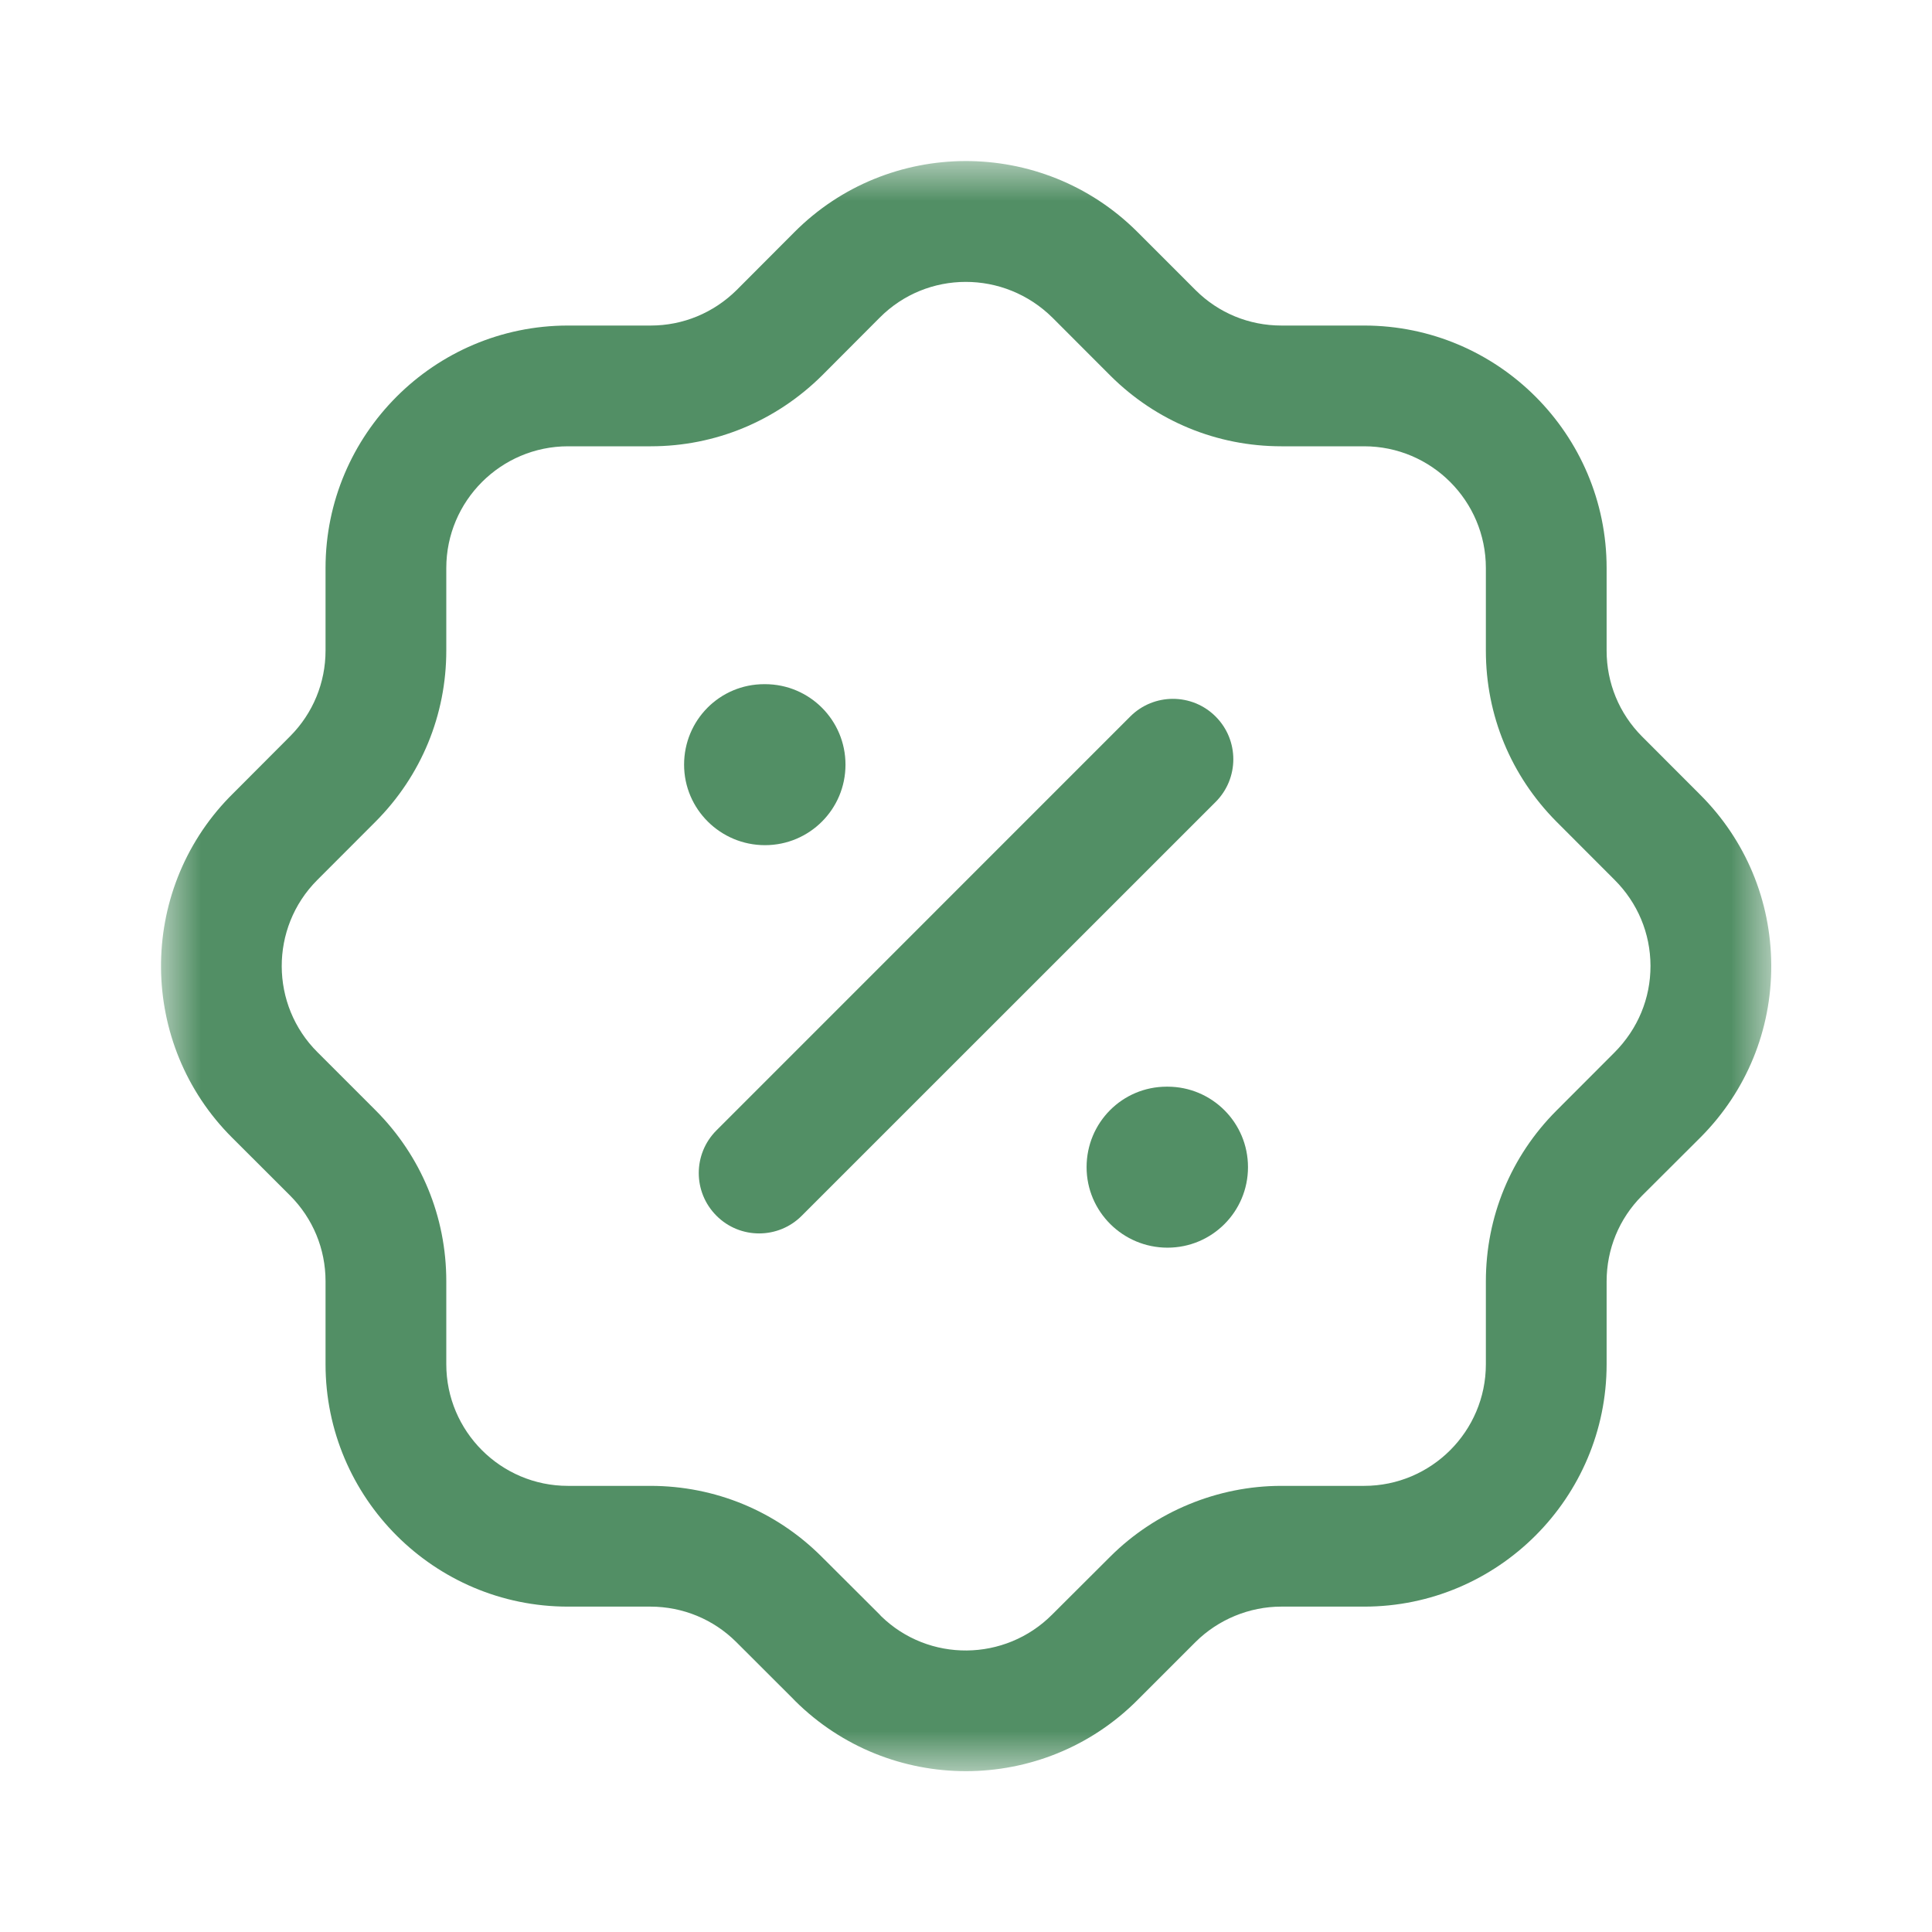 <svg width="24" height="24" viewBox="0 0 24 24" fill="none" xmlns="http://www.w3.org/2000/svg">
<mask id="mask0_3109_2275" style="mask-type:luminance" maskUnits="userSpaceOnUse" x="2" y="2" width="21" height="21">
<path fill-rule="evenodd" clip-rule="evenodd" d="M2 2H22.003V22.001H2V2Z" fill="white"/>
</mask>
<g mask="url(#mask0_3109_2275)">
<path fill-rule="evenodd" clip-rule="evenodd" d="M10.945 20.076C11.535 20.652 12.485 20.645 13.071 20.056L13.793 19.336C14.353 18.777 15.127 18.458 15.916 18.458H16.946C17.78 18.458 18.458 17.78 18.458 16.947V15.918C18.458 15.117 18.768 14.364 19.334 13.797L20.054 13.076C20.347 12.782 20.504 12.401 20.503 11.997C20.502 11.594 20.343 11.215 20.056 10.929L19.335 10.207C18.768 9.636 18.458 8.884 18.458 8.083V7.056C18.458 6.222 17.78 5.544 16.946 5.544H15.918C15.117 5.544 14.364 5.233 13.797 4.67L13.075 3.947C12.474 3.352 11.515 3.355 10.928 3.946L10.209 4.667C9.635 5.234 8.882 5.544 8.084 5.544H7.055C6.222 5.545 5.544 6.223 5.544 7.056V8.081C5.544 8.882 5.233 9.635 4.669 10.203L3.959 10.914C3.952 10.922 3.945 10.928 3.938 10.935C3.351 11.526 3.354 12.485 3.945 13.072L4.667 13.794C5.233 14.362 5.544 15.115 5.544 15.916V16.947C5.544 17.78 6.221 18.458 7.055 18.458H8.082C8.884 18.459 9.637 18.77 10.204 19.335L10.925 20.054C10.931 20.061 10.938 20.068 10.945 20.076ZM11.999 22.002C11.232 22.002 10.465 21.712 9.878 21.13C9.87 21.122 9.862 21.114 9.854 21.105L9.144 20.396C8.861 20.115 8.483 19.959 8.081 19.958H7.055C5.394 19.958 4.044 18.607 4.044 16.947V15.916C4.044 15.514 3.887 15.137 3.605 14.853L2.886 14.135C1.718 12.973 1.704 11.081 2.851 9.901C2.86 9.892 2.869 9.883 2.878 9.874L3.606 9.144C3.887 8.861 4.044 8.482 4.044 8.081V7.056C4.044 5.396 5.394 4.045 7.054 4.044H8.084C8.485 4.044 8.863 3.887 9.15 3.604L9.865 2.887C11.034 1.71 12.945 1.704 14.124 2.876L14.855 3.607C15.138 3.888 15.516 4.044 15.918 4.044H16.946C18.607 4.044 19.958 5.395 19.958 7.056V8.083C19.958 8.484 20.114 8.863 20.397 9.148L21.115 9.867C21.684 10.432 22 11.187 22.003 11.992C22.006 12.797 21.695 13.554 21.128 14.125L20.395 14.856C20.114 15.139 19.958 15.516 19.958 15.918V16.947C19.958 18.607 18.607 19.958 16.947 19.958H15.916C15.52 19.958 15.133 20.118 14.852 20.397L14.134 21.115C13.547 21.706 12.773 22.002 11.999 22.002Z" fill="#528F65"/>
</g>
<path fill-rule="evenodd" clip-rule="evenodd" d="M9.43 15.322C9.238 15.322 9.046 15.249 8.9 15.102C8.607 14.809 8.607 14.335 8.9 14.042L14.04 8.901C14.333 8.608 14.808 8.608 15.101 8.901C15.394 9.194 15.394 9.669 15.101 9.962L9.96 15.102C9.814 15.249 9.622 15.322 9.43 15.322Z" fill="#528F65"/>
<path fill-rule="evenodd" clip-rule="evenodd" d="M14.503 15.499C13.95 15.499 13.498 15.052 13.498 14.499C13.498 13.946 13.941 13.499 14.494 13.499H14.503C15.056 13.499 15.503 13.946 15.503 14.499C15.503 15.052 15.056 15.499 14.503 15.499Z" fill="#528F65"/>
<path fill-rule="evenodd" clip-rule="evenodd" d="M9.503 10.499C8.95 10.499 8.498 10.052 8.498 9.499C8.498 8.946 8.941 8.499 9.494 8.499H9.503C10.056 8.499 10.503 8.946 10.503 9.499C10.503 10.052 10.056 10.499 9.503 10.499Z" fill="#528F65"/>
</svg>
